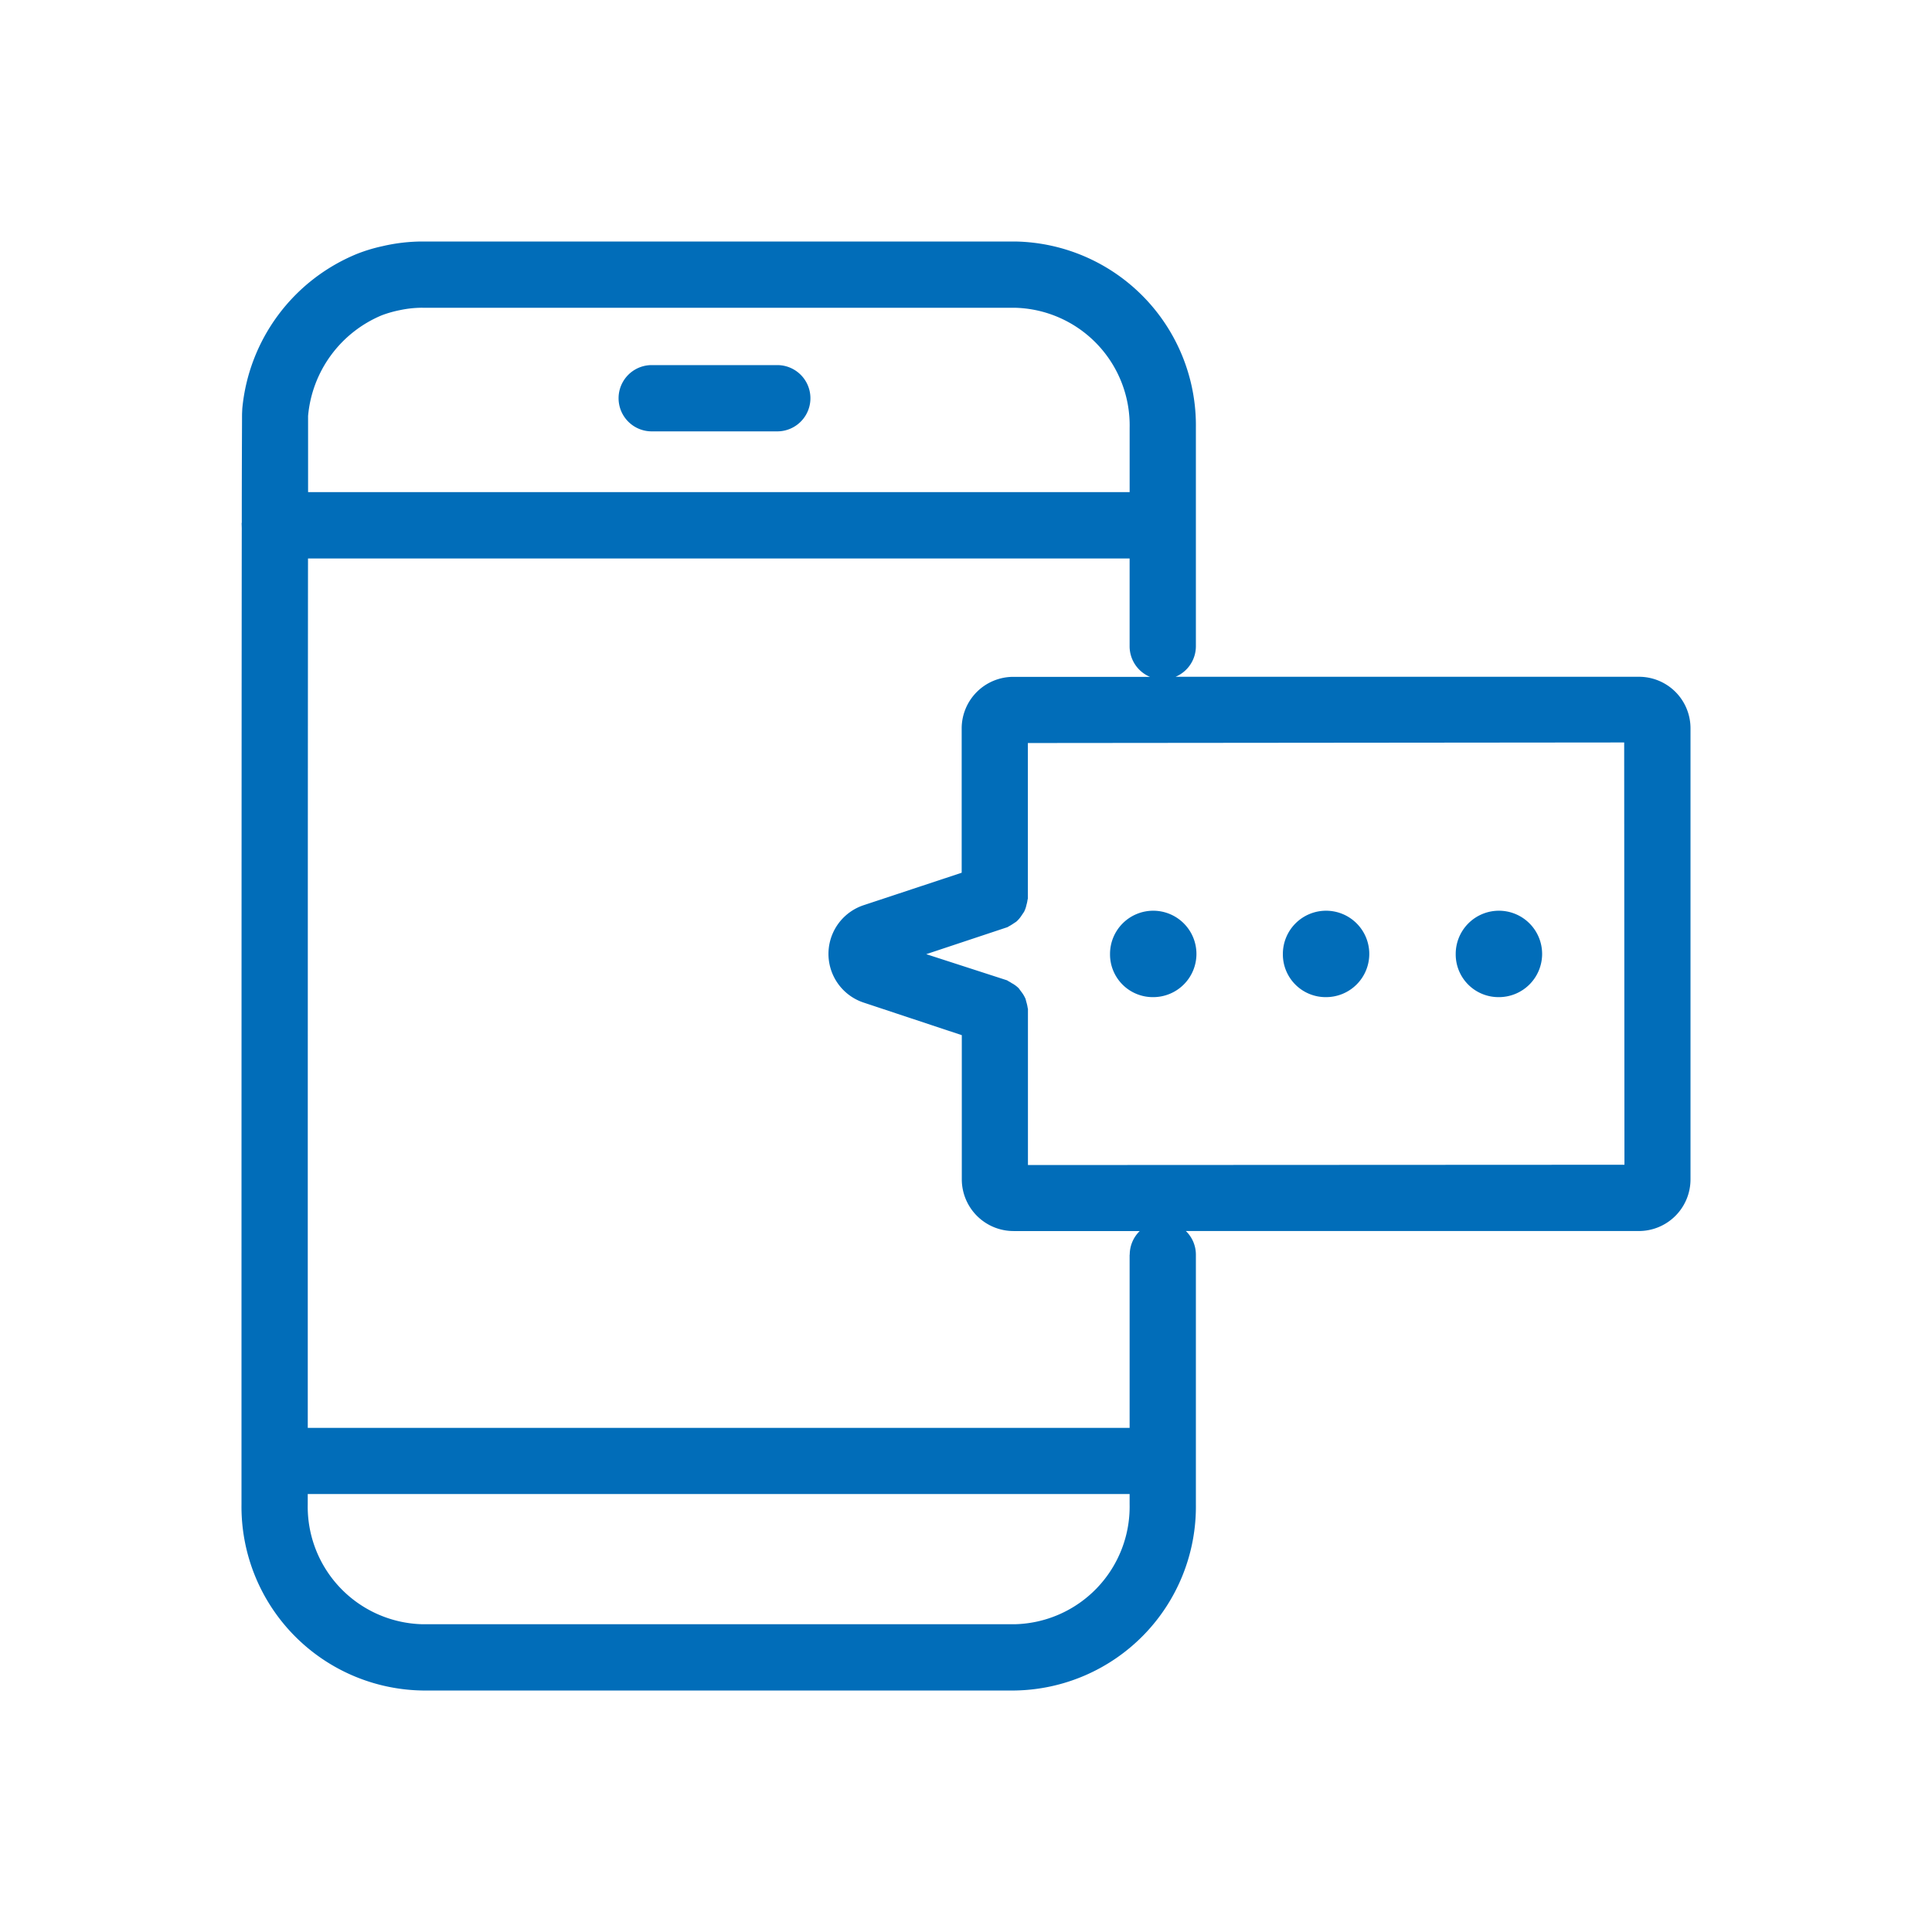 <svg xmlns="http://www.w3.org/2000/svg" xmlns:xlink="http://www.w3.org/1999/xlink" width="80" height="80" viewBox="0 0 80 80">
  <defs>
    <clipPath id="clip-path">
      <rect id="長方形_246272" data-name="長方形 246272" width="80" height="80" transform="translate(923 1792)"/>
    </clipPath>
    <clipPath id="clip-path-2">
      <rect id="長方形_246271" data-name="長方形 246271" width="60" height="60" fill="#016db9"/>
    </clipPath>
  </defs>
  <g id="マスクグループ_57659" data-name="マスクグループ 57659" transform="translate(-923 -1792)" clip-path="url(#clip-path)">
    <g id="グループ_61718" data-name="グループ 61718" transform="translate(933 1802)">
      <g id="グループ_61717" data-name="グループ 61717" transform="translate(0 0)" clip-path="url(#clip-path-2)">
        <path id="パス_121953" data-name="パス 121953" d="M14.462,7.034h5.2a1.372,1.372,0,0,0,0-2.744h-5.2a1.372,1.372,0,0,0,0,2.744" transform="translate(2.524 0.828)" fill="#016db9"/>
        <path id="パス_121954" data-name="パス 121954" d="M57.865,18.024H38.677a1.373,1.373,0,0,0,.842-1.264V7.718A7.615,7.615,0,0,0,32.028,0H7.491A7.347,7.347,0,0,0,5.845.192,6.756,6.756,0,0,0,4.779.514,7.7,7.7,0,0,0,.032,6.926c0,.038-.01.168-.01.286,0,.48-.011,2.1-.01,4.428l-.007.024.006.2C0,21.75,0,44.029,0,50.493v1.789A7.615,7.615,0,0,0,7.491,60H32.028a7.615,7.615,0,0,0,7.491-7.718V41.952a1.362,1.362,0,0,0-.415-.978H57.865A2.138,2.138,0,0,0,60,38.839V20.147a2.132,2.132,0,0,0-2.135-2.123m-25.95,12.7a1.4,1.4,0,0,0-.167-.1l-.042-.029-3.352-1.085,3.369-1.12.031-.021a1.911,1.911,0,0,0,.188-.112l.138-.091.048-.044a1.231,1.231,0,0,0,.175-.216l.1-.148.027-.057a1.1,1.1,0,0,0,.075-.237,1.237,1.237,0,0,0,.044-.211l.013-.043V20.767l24.692-.023.011,17.486-24.7.012,0-6.471-.011-.033a1.434,1.434,0,0,0-.049-.227l-.041-.155-.029-.06a1.343,1.343,0,0,0-.155-.242l-.1-.136-.048-.044a1.342,1.342,0,0,0-.212-.151M7.491,2.744H32.028a4.87,4.87,0,0,1,4.748,4.974v2.66H2.757l0-3.155a4.992,4.992,0,0,1,3.058-4.17,4.785,4.785,0,0,1,.74-.21,4.5,4.5,0,0,1,.934-.1M32.028,57.256H7.491a4.87,4.87,0,0,1-4.748-4.974v-.417H36.775v.417a4.871,4.871,0,0,1-4.748,4.974m4.748-15.3v7.169H2.744c0-7.456,0-26.264.01-36H36.775v3.638a1.373,1.373,0,0,0,.842,1.264H31.968a2.138,2.138,0,0,0-2.147,2.123v5.988L25.768,27.48a2.124,2.124,0,0,0,0,4.037l4.058,1.347v5.976a2.144,2.144,0,0,0,2.147,2.135h5.221a1.366,1.366,0,0,0-.414.978" transform="translate(0 0)" fill="#016db9"/>
        <path id="パス_121955" data-name="パス 121955" d="M43.939,26.809a1.789,1.789,0,1,0-1.789-1.789,1.77,1.77,0,0,0,1.789,1.789" transform="translate(8.128 4.48)" fill="#016db9"/>
        <path id="パス_121956" data-name="パス 121956" d="M37.939,26.809a1.789,1.789,0,1,0-1.789-1.789,1.77,1.77,0,0,0,1.789,1.789" transform="translate(6.971 4.48)" fill="#016db9"/>
        <path id="パス_121957" data-name="パス 121957" d="M31.939,26.809a1.789,1.789,0,1,0-1.789-1.789,1.77,1.77,0,0,0,1.789,1.789" transform="translate(5.814 4.48)" fill="#016db9"/>
      </g>
    </g>
  </g>
</svg>
